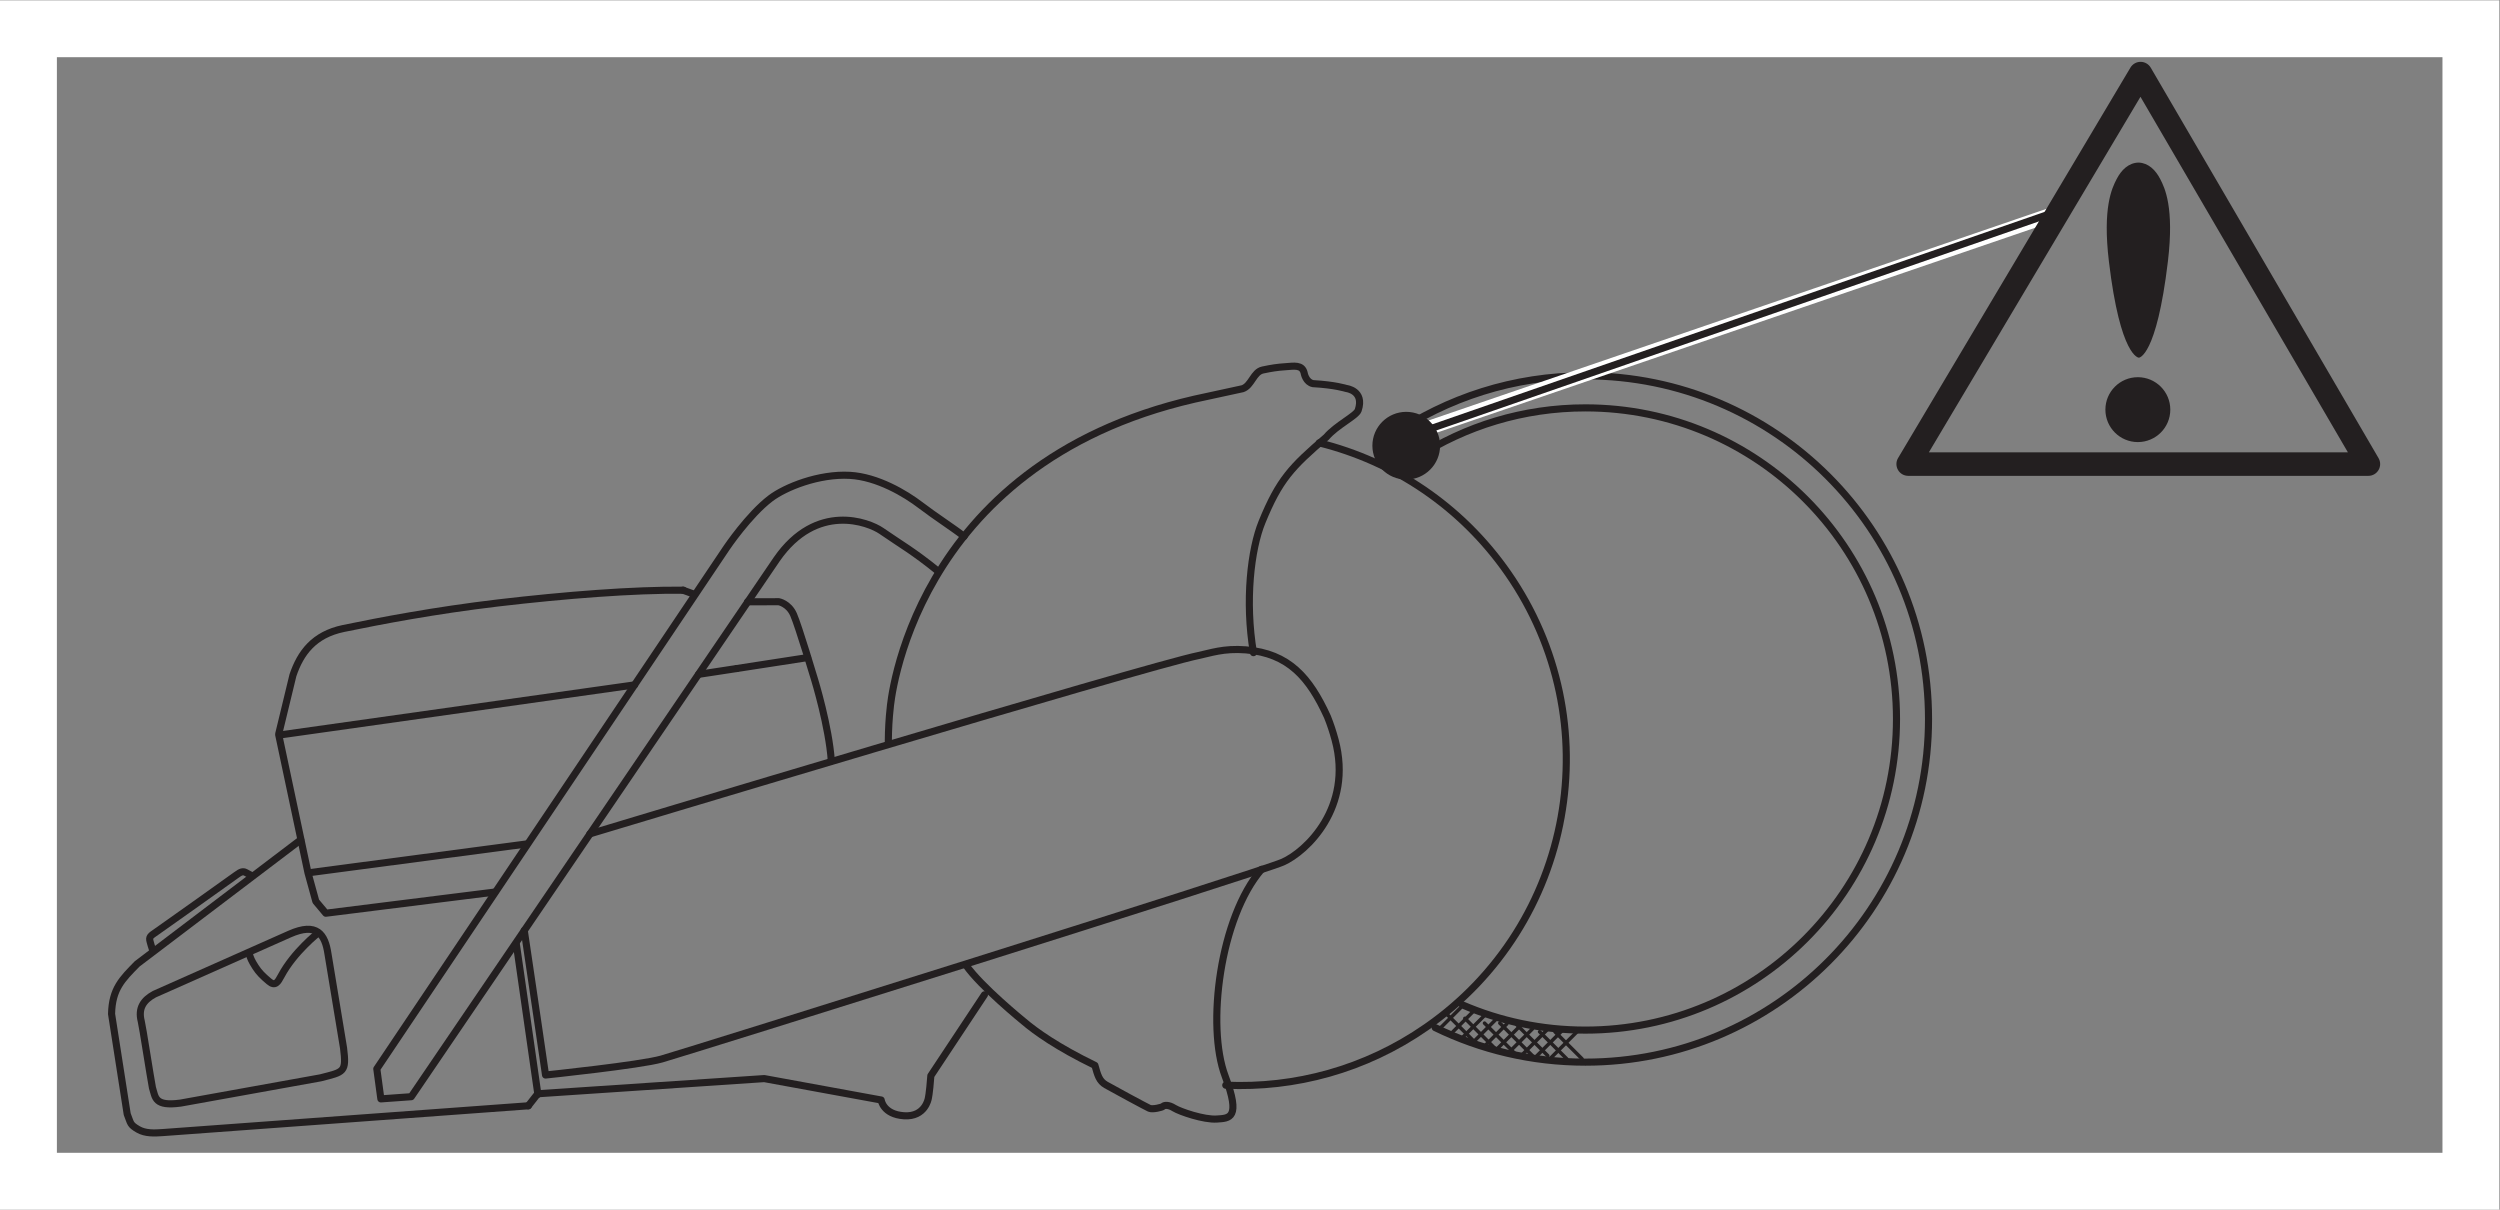 <?xml version="1.0" encoding="UTF-8" standalone="no"?>
<svg
   xmlns:dc="http://purl.org/dc/elements/1.1/"
   xmlns:cc="http://creativecommons.org/ns#"
   xmlns:rdf="http://www.w3.org/1999/02/22-rdf-syntax-ns#"
   xmlns:svg="http://www.w3.org/2000/svg"
   xmlns="http://www.w3.org/2000/svg"
   viewBox="0 0 234.333 113.387"
   height="113.387"
   width="234.333"
   xml:space="preserve"
   id="svg2"
   version="1.1"><rect x="0" y="0" width="234.333" height="113.387" fill="#808080" stroke="none"/><defs
     id="defs6" /><g
     transform="matrix(1.333,0,0,-1.333,0,113.387)"
     id="g10"><g
       transform="scale(0.1)"
       id="g12"><path
         id="path14"
         style="fill:none;stroke:#231f20;stroke-width:5;stroke-linecap:round;stroke-linejoin:round;stroke-miterlimit:4;stroke-dasharray:none;stroke-opacity:1"
         d="m 978.766,544.371 c 38.734,26.488 85.574,41.977 136.024,41.977 133.27,0 241.3,-108.039 241.3,-241.313 0,-133.269 -108.03,-241.297 -241.3,-241.297 -37.86,0 -73.7,8.731 -105.59,24.278" /><path
         id="path16"
         style="fill:none;stroke:#231f20;stroke-width:5;stroke-linecap:round;stroke-linejoin:round;stroke-miterlimit:4;stroke-dasharray:none;stroke-opacity:1"
         d="m 996.246,528.941 c 34.164,22.063 74.864,34.868 118.544,34.868 120.84,0 218.78,-97.942 218.78,-218.774 0,-120.824 -97.94,-218.765 -218.78,-218.765 -30.73,0 -59.99,6.335 -86.53,17.777" /><path
         id="path18"
         style="fill:none;stroke:#231f20;stroke-width:2.5;stroke-linecap:round;stroke-linejoin:round;stroke-miterlimit:4;stroke-dasharray:none;stroke-opacity:1"
         d="m 1021.55,124.992 15.23,15.246" /><path
         id="path20"
         style="fill:none;stroke:#231f20;stroke-width:2.5;stroke-linecap:round;stroke-linejoin:round;stroke-miterlimit:4;stroke-dasharray:none;stroke-opacity:1"
         d="m 1011.77,126.68 15.25,15.242" /><path
         id="path22"
         style="fill:none;stroke:#231f20;stroke-width:2.5;stroke-linecap:round;stroke-linejoin:round;stroke-miterlimit:4;stroke-dasharray:none;stroke-opacity:1"
         d="m 1028.62,121.285 15.24,15.246" /><path
         id="path24"
         style="fill:none;stroke:#231f20;stroke-width:2.5;stroke-linecap:round;stroke-linejoin:round;stroke-miterlimit:4;stroke-dasharray:none;stroke-opacity:1"
         d="m 1037.04,118.93 15.24,15.242" /><path
         id="path26"
         style="fill:none;stroke:#231f20;stroke-width:2.5;stroke-linecap:round;stroke-linejoin:round;stroke-miterlimit:4;stroke-dasharray:none;stroke-opacity:1"
         d="m 1044.28,115.395 15.25,15.242" /><path
         id="path28"
         style="fill:none;stroke:#231f20;stroke-width:2.5;stroke-linecap:round;stroke-linejoin:round;stroke-miterlimit:4;stroke-dasharray:none;stroke-opacity:1"
         d="m 1053.21,113.539 15.24,15.242" /><path
         id="path30"
         style="fill:none;stroke:#231f20;stroke-width:2.5;stroke-linecap:round;stroke-linejoin:round;stroke-miterlimit:4;stroke-dasharray:none;stroke-opacity:1"
         d="m 1062.3,111.859 15.25,15.239" /><path
         id="path32"
         style="fill:none;stroke:#231f20;stroke-width:2.5;stroke-linecap:round;stroke-linejoin:round;stroke-miterlimit:4;stroke-dasharray:none;stroke-opacity:1"
         d="m 1079.76,107.254 19.05,19.059" /><path
         id="path34"
         style="fill:none;stroke:#231f20;stroke-width:2.5;stroke-linecap:round;stroke-linejoin:round;stroke-miterlimit:4;stroke-dasharray:none;stroke-opacity:1"
         d="m 1070.16,108.773 19.06,19.051" /><path
         id="path36"
         style="fill:none;stroke:#231f20;stroke-width:2.5;stroke-linecap:round;stroke-linejoin:round;stroke-miterlimit:4;stroke-dasharray:none;stroke-opacity:1"
         d="m 1090.04,106.242 19.05,19.055" /><path
         id="path38"
         style="fill:none;stroke:#231f20;stroke-width:2.5;stroke-linecap:round;stroke-linejoin:round;stroke-miterlimit:4;stroke-dasharray:none;stroke-opacity:1"
         d="m 1093.4,125.109 19.06,-19.05" /><path
         id="path40"
         style="fill:none;stroke:#231f20;stroke-width:2.5;stroke-linecap:round;stroke-linejoin:round;stroke-miterlimit:4;stroke-dasharray:none;stroke-opacity:1"
         d="m 1082.62,125.109 19.06,-19.05" /><path
         id="path42"
         style="fill:none;stroke:#231f20;stroke-width:2.5;stroke-linecap:round;stroke-linejoin:round;stroke-miterlimit:4;stroke-dasharray:none;stroke-opacity:1"
         d="m 1065.45,131.176 22.86,-22.867" /><path
         id="path44"
         style="fill:none;stroke:#231f20;stroke-width:2.5;stroke-linecap:round;stroke-linejoin:round;stroke-miterlimit:4;stroke-dasharray:none;stroke-opacity:1"
         d="m 1054.66,131.176 22.87,-22.867" /><path
         id="path46"
         style="fill:none;stroke:#231f20;stroke-width:2.5;stroke-linecap:round;stroke-linejoin:round;stroke-miterlimit:4;stroke-dasharray:none;stroke-opacity:1"
         d="m 1043.88,131.176 22.86,-22.867" /><path
         id="path48"
         style="fill:none;stroke:#231f20;stroke-width:2.5;stroke-linecap:round;stroke-linejoin:round;stroke-miterlimit:4;stroke-dasharray:none;stroke-opacity:1"
         d="m 1030.07,134.543 22.87,-22.863" /><path
         id="path50"
         style="fill:none;stroke:#231f20;stroke-width:2.5;stroke-linecap:round;stroke-linejoin:round;stroke-miterlimit:4;stroke-dasharray:none;stroke-opacity:1"
         d="m 1016.27,138.582 22.86,-22.859" /><path
         id="path52"
         style="fill:none;stroke:#ffffff;stroke-width:10;stroke-linecap:round;stroke-linejoin:round;stroke-miterlimit:4;stroke-dasharray:none;stroke-opacity:1"
         d="m 1007.27,550.605 439.96,150.688" /><path
         id="path54"
         style="fill:none;stroke:#231f20;stroke-width:5;stroke-linecap:round;stroke-linejoin:round;stroke-miterlimit:4;stroke-dasharray:none;stroke-opacity:1"
         d="m 1007.16,549.594 440.18,152.711" /><path
         id="path56"
         style="fill:#231f20;fill-opacity:1;fill-rule:nonzero;stroke:none"
         d="m 1010.13,537.211 c 0,-11.77 -9.54,-21.305 -21.306,-21.305 -11.765,0 -21.297,9.535 -21.297,21.305 0,11.773 9.532,21.309 21.297,21.309 11.766,0 21.306,-9.536 21.306,-21.309" /><path
         id="path58"
         style="fill:none;stroke:#231f20;stroke-width:5;stroke-linecap:round;stroke-linejoin:round;stroke-miterlimit:4;stroke-dasharray:none;stroke-opacity:1"
         d="m 1010.13,537.211 c 0,-11.77 -9.54,-21.305 -21.306,-21.305 -11.765,0 -21.297,9.535 -21.297,21.305 0,11.773 9.532,21.309 21.297,21.309 11.766,0 21.306,-9.536 21.306,-21.309 z" /><path
         id="path60"
         style="fill:#231f20;fill-opacity:1;fill-rule:nonzero;stroke:none"
         d="m 1356.34,532.57 h 294.63 L 1505.12,782.551 1356.34,532.57 Z m 309.05,-16.554 h -323.61 c -2.98,0 -5.72,1.597 -7.18,4.183 -1.48,2.586 -1.45,5.77 0.07,8.328 l 163.41,274.567 c 1.5,2.504 4.19,4.039 7.11,4.039 0.01,0 0.03,0 0.04,0 2.93,-0.016 5.63,-1.574 7.12,-4.106 l 160.19,-274.562 c 1.49,-2.559 1.51,-5.727 0.02,-8.297 -1.47,-2.57 -4.2,-4.152 -7.17,-4.152 v 0" /><path
         id="path62"
         style="fill:#231f20;fill-opacity:1;fill-rule:evenodd;stroke:none"
         d="m 1504,599.094 c 0,0 -13.04,0.187 -21.08,67.734 -4.52,37.863 2.18,51.531 5.37,57.715 3.38,6.613 8.56,11.656 15.57,11.754 6.82,-0.27 11.87,-5.176 15.2,-11.664 3.17,-6.188 9.88,-19.856 5.37,-57.723 -8.05,-67.543 -20.43,-67.816 -20.43,-67.816" /><path
         id="path64"
         style="fill:#231f20;fill-opacity:1;fill-rule:evenodd;stroke:none"
         d="m 1480.46,562.566 c 0,12.602 10.22,22.817 22.81,22.817 12.61,0 22.83,-10.215 22.83,-22.817 0,-12.601 -10.22,-22.816 -22.83,-22.816 -12.59,0 -22.81,10.215 -22.81,22.816" /><path
         id="path66"
         style="fill:none;stroke:#231f20;stroke-width:5;stroke-linecap:round;stroke-linejoin:round;stroke-miterlimit:3.864;stroke-dasharray:none;stroke-opacity:1"
         d="m 525.684,427.445 21.929,0.063 c 0,0 6.969,-1.223 10.41,-9.098 3.633,-8.312 14.844,-45.918 14.844,-45.918 0,0 10.094,-32.863 11.696,-57.015" /><path
         id="path68"
         style="fill:none;stroke:#231f20;stroke-width:5;stroke-linecap:round;stroke-linejoin:round;stroke-miterlimit:3.864;stroke-dasharray:none;stroke-opacity:1"
         d="m 624.641,329.371 c 0.058,8.317 0.511,16.238 1.355,23.606 0,0 13.336,170.824 213.981,216.972 l 33.832,7.348 c 6.359,2.223 7.527,11.738 14.109,13.141 6.531,1.367 10,1.906 16.082,2.324 5.859,0.398 11.563,1.601 13.027,-4.309 l 0.118,-0.586 c 0,0 1.164,-6.027 6.132,-7.019 15.657,-0.875 23.34,-3.399 23.34,-3.399 0,0 13.047,-1.426 8.438,-15.269 -1.356,-4.051 -15.196,-10.473 -22.45,-18.969 -24.445,-20.977 -33,-29.824 -45.214,-59.723 -7.762,-19.031 -12.125,-55.394 -6.004,-91.816" /><path
         id="path70"
         style="fill:none;stroke:#231f20;stroke-width:5;stroke-linecap:round;stroke-linejoin:round;stroke-miterlimit:3.864;stroke-dasharray:none;stroke-opacity:1"
         d="m 368.633,196.375 c 4.137,-27.305 14.98,-101.688 14.98,-101.688 0,0 66.785,6.965 81.649,11.261 22.367,6.485 420.168,131.125 436.718,138.43 16.571,7.305 49.579,38.445 36.856,85.879 -1.543,5.746 -3.352,11.219 -5.43,16.359 -12.597,27.625 -27.148,44.547 -57.312,47.035 -15.707,1.282 -25.36,-2.359 -33.305,-3.98 C 805.891,382.176 414.781,264.258 414.781,264.258" /><path
         id="path72"
         style="fill:none;stroke:#231f20;stroke-width:5;stroke-linecap:round;stroke-linejoin:round;stroke-miterlimit:3.864;stroke-dasharray:none;stroke-opacity:1"
         d="M 363.086,186.648 378.223,81.125" /><path
         id="path74"
         style="fill:none;stroke:#231f20;stroke-width:5;stroke-linecap:round;stroke-linejoin:round;stroke-miterlimit:3.864;stroke-dasharray:none;stroke-opacity:1"
         d="m 378.125,81.508 -6.641,-8.461" /><path
         id="path76"
         style="fill:none;stroke:#231f20;stroke-width:5;stroke-linecap:round;stroke-linejoin:round;stroke-miterlimit:3.864;stroke-dasharray:none;stroke-opacity:1"
         d="M 371.484,73.047 114.531,54.223 c -5.871,-0.422 -12.355,-0.738 -17.429,2.25 -5.856,3.414 -5.043,4.148 -7.66,10.738 L 78.449,137.637 c 0.391,17.644 7.449,24.441 18.008,35.203 l 115.008,87.226" /><path
         id="path78"
         style="fill:none;stroke:#231f20;stroke-width:5;stroke-linecap:round;stroke-linejoin:round;stroke-miterlimit:3.864;stroke-dasharray:none;stroke-opacity:1"
         d="M 370.203,257.16 217.852,237.012" /><path
         id="path80"
         style="fill:none;stroke:#231f20;stroke-width:5;stroke-linecap:round;stroke-linejoin:round;stroke-miterlimit:3.864;stroke-dasharray:none;stroke-opacity:1"
         d="M 518.117,380.535 491.23,376.43" /><path
         id="path82"
         style="fill:none;stroke:#231f20;stroke-width:5;stroke-linecap:round;stroke-linejoin:round;stroke-miterlimit:3.864;stroke-dasharray:none;stroke-opacity:1"
         d="m 567.898,388.223 -49.781,-7.688" /><path
         id="path84"
         style="fill:none;stroke:#231f20;stroke-width:5;stroke-linecap:round;stroke-linejoin:round;stroke-miterlimit:3.864;stroke-dasharray:none;stroke-opacity:1"
         d="M 446.219,369.016 197.195,333.859" /><path
         id="path86"
         style="fill:none;stroke:#231f20;stroke-width:5;stroke-linecap:round;stroke-linejoin:round;stroke-miterlimit:3.864;stroke-dasharray:none;stroke-opacity:1"
         d="m 480.598,435.59 c -34.528,0.398 -83.45,-3.43 -130.422,-8.945 -44.809,-5.329 -82.285,-12.532 -108.574,-17.942 -21,-4.355 -30.305,-17.285 -35.61,-32.883 l -9.969,-41.14 -0.046,-0.735 20.574,-96.972 5.527,-20.133 7.02,-8.379 118.828,14.887" /><path
         id="path88"
         style="fill:none;stroke:#231f20;stroke-width:5;stroke-linecap:round;stroke-linejoin:round;stroke-miterlimit:3.864;stroke-dasharray:none;stroke-opacity:1"
         d="M 692.234,151.094 654.547,94.184 c -0.938,-12.91 -1.836,-16.129 -1.836,-16.129 0,0 -2.195,-12.992 -16.996,-12.023 -14.797,0.988 -16.09,11.098 -16.09,11.098 l -0.828,0.144 -81.383,14.906 -159.289,-10.672" /><path
         id="path90"
         style="fill:none;stroke:#231f20;stroke-width:5;stroke-linecap:round;stroke-linejoin:round;stroke-miterlimit:3.864;stroke-dasharray:none;stroke-opacity:1"
         d="m 480.262,435.613 7.875,-2.867" /><path
         id="path92"
         style="fill:none;stroke:#231f20;stroke-width:5;stroke-linecap:round;stroke-linejoin:round;stroke-miterlimit:3.864;stroke-dasharray:none;stroke-opacity:1"
         d="m 660.008,448.645 c -17.707,14.421 -26.832,19.347 -40.235,28.652 -8.863,6.109 -45.593,20.488 -73.613,-19.953 L 289.188,79.441 267.82,77.906 264.961,99.023 510.906,465.402 c 0,0 15.59,23.141 30.852,34.743 10.457,7.933 34.035,17.425 55.816,16.214 19.391,-1.082 39.035,-12.789 49.824,-21.039 10.149,-7.769 23.125,-16.062 30.528,-21.894" /><path
         id="path94"
         style="fill:none;stroke:#231f20;stroke-width:5;stroke-linecap:round;stroke-linejoin:round;stroke-miterlimit:3.864;stroke-dasharray:none;stroke-opacity:1"
         d="m 175.391,179.512 c 0.683,-2.461 1.433,-4.442 4.293,-8.883 2.394,-3.727 5.019,-6.359 9.425,-10.063 4.379,-3.75 6.219,-0.656 8.641,3.891 8.914,16.781 26.039,30.195 26.039,30.195" /><path
         id="path96"
         style="fill:none;stroke:#231f20;stroke-width:5;stroke-linecap:round;stroke-linejoin:round;stroke-miterlimit:3.864;stroke-dasharray:none;stroke-opacity:1"
         d="m 107.375,182.457 c -1.504,4.801 -0.758,2.152 -1.82,6.023 -0.95,3.391 0.261,4.024 4.398,6.883 4.477,3.098 50.215,35.582 56.289,40.004 2.957,2.207 4.625,2.738 6.418,1.813 2.121,-1.117 4.625,-2.485 4.625,-2.485" /><path
         id="path98"
         style="fill:none;stroke:#231f20;stroke-width:5;stroke-linecap:round;stroke-linejoin:round;stroke-miterlimit:3.864;stroke-dasharray:none;stroke-opacity:1"
         d="m 126.988,74.957 c -18.297,-2.465 -17.621,3.812 -19.804,10.82 -1.461,7.562 -6.95,43.207 -7.86,46.719 -2.359,9.227 1.61,14.93 9.25,19.055 l 95.028,42.234 c 19.296,8.57 24.992,-0.254 27.023,-13.914 0.77,-5.035 10.938,-66.109 10.938,-66.109 2.136,-17.246 0.402,-16.801 -16.172,-21.055 z" /><path
         id="path100"
         style="fill:none;stroke:#231f20;stroke-width:5;stroke-linecap:round;stroke-linejoin:round;stroke-miterlimit:3.864;stroke-dasharray:none;stroke-opacity:1"
         d="M 887.105,239.328 C 857.883,205.535 848.156,129.191 861.504,93.887 c 11.34,-29.984 2.887,-29.539 -5.863,-30.148 -9.063,-0.633 -25.918,5.18 -30,7.703 -4.067,2.57 -6.93,2.043 -7.782,1.223 -0.839,-0.801 -7.453,-2.34 -9.613,-1.391 -2.137,0.926 -25.797,13.73 -30.57,16.465 -4.789,2.758 -5.828,6.844 -7.758,13.731 -26.273,12.758 -41.695,23.746 -50.137,30.965 0,0 -29.98,24.296 -40.679,39.687" /><path
         id="path102"
         style="fill:none;stroke:#231f20;stroke-width:5;stroke-linecap:round;stroke-linejoin:round;stroke-miterlimit:3.864;stroke-dasharray:none;stroke-opacity:1"
         d="m 927.621,539.203 c 52.035,-12.988 99.769,-44.176 132.769,-91.676 72.26,-104.047 46.52,-246.961 -57.53,-319.238 C 959.949,98.477 910.398,85.359 861.926,87.527" /><path
         id="path104"
         style="fill:#ffffff;fill-opacity:1;fill-rule:nonzero;stroke:none"
         d="M 1757.48,850.395 H 0 V -0.004 H 1757.48 V 850.395 Z m -40,-40 V 39.996 H 40 V 810.395 h 1677.48" /></g></g></svg>